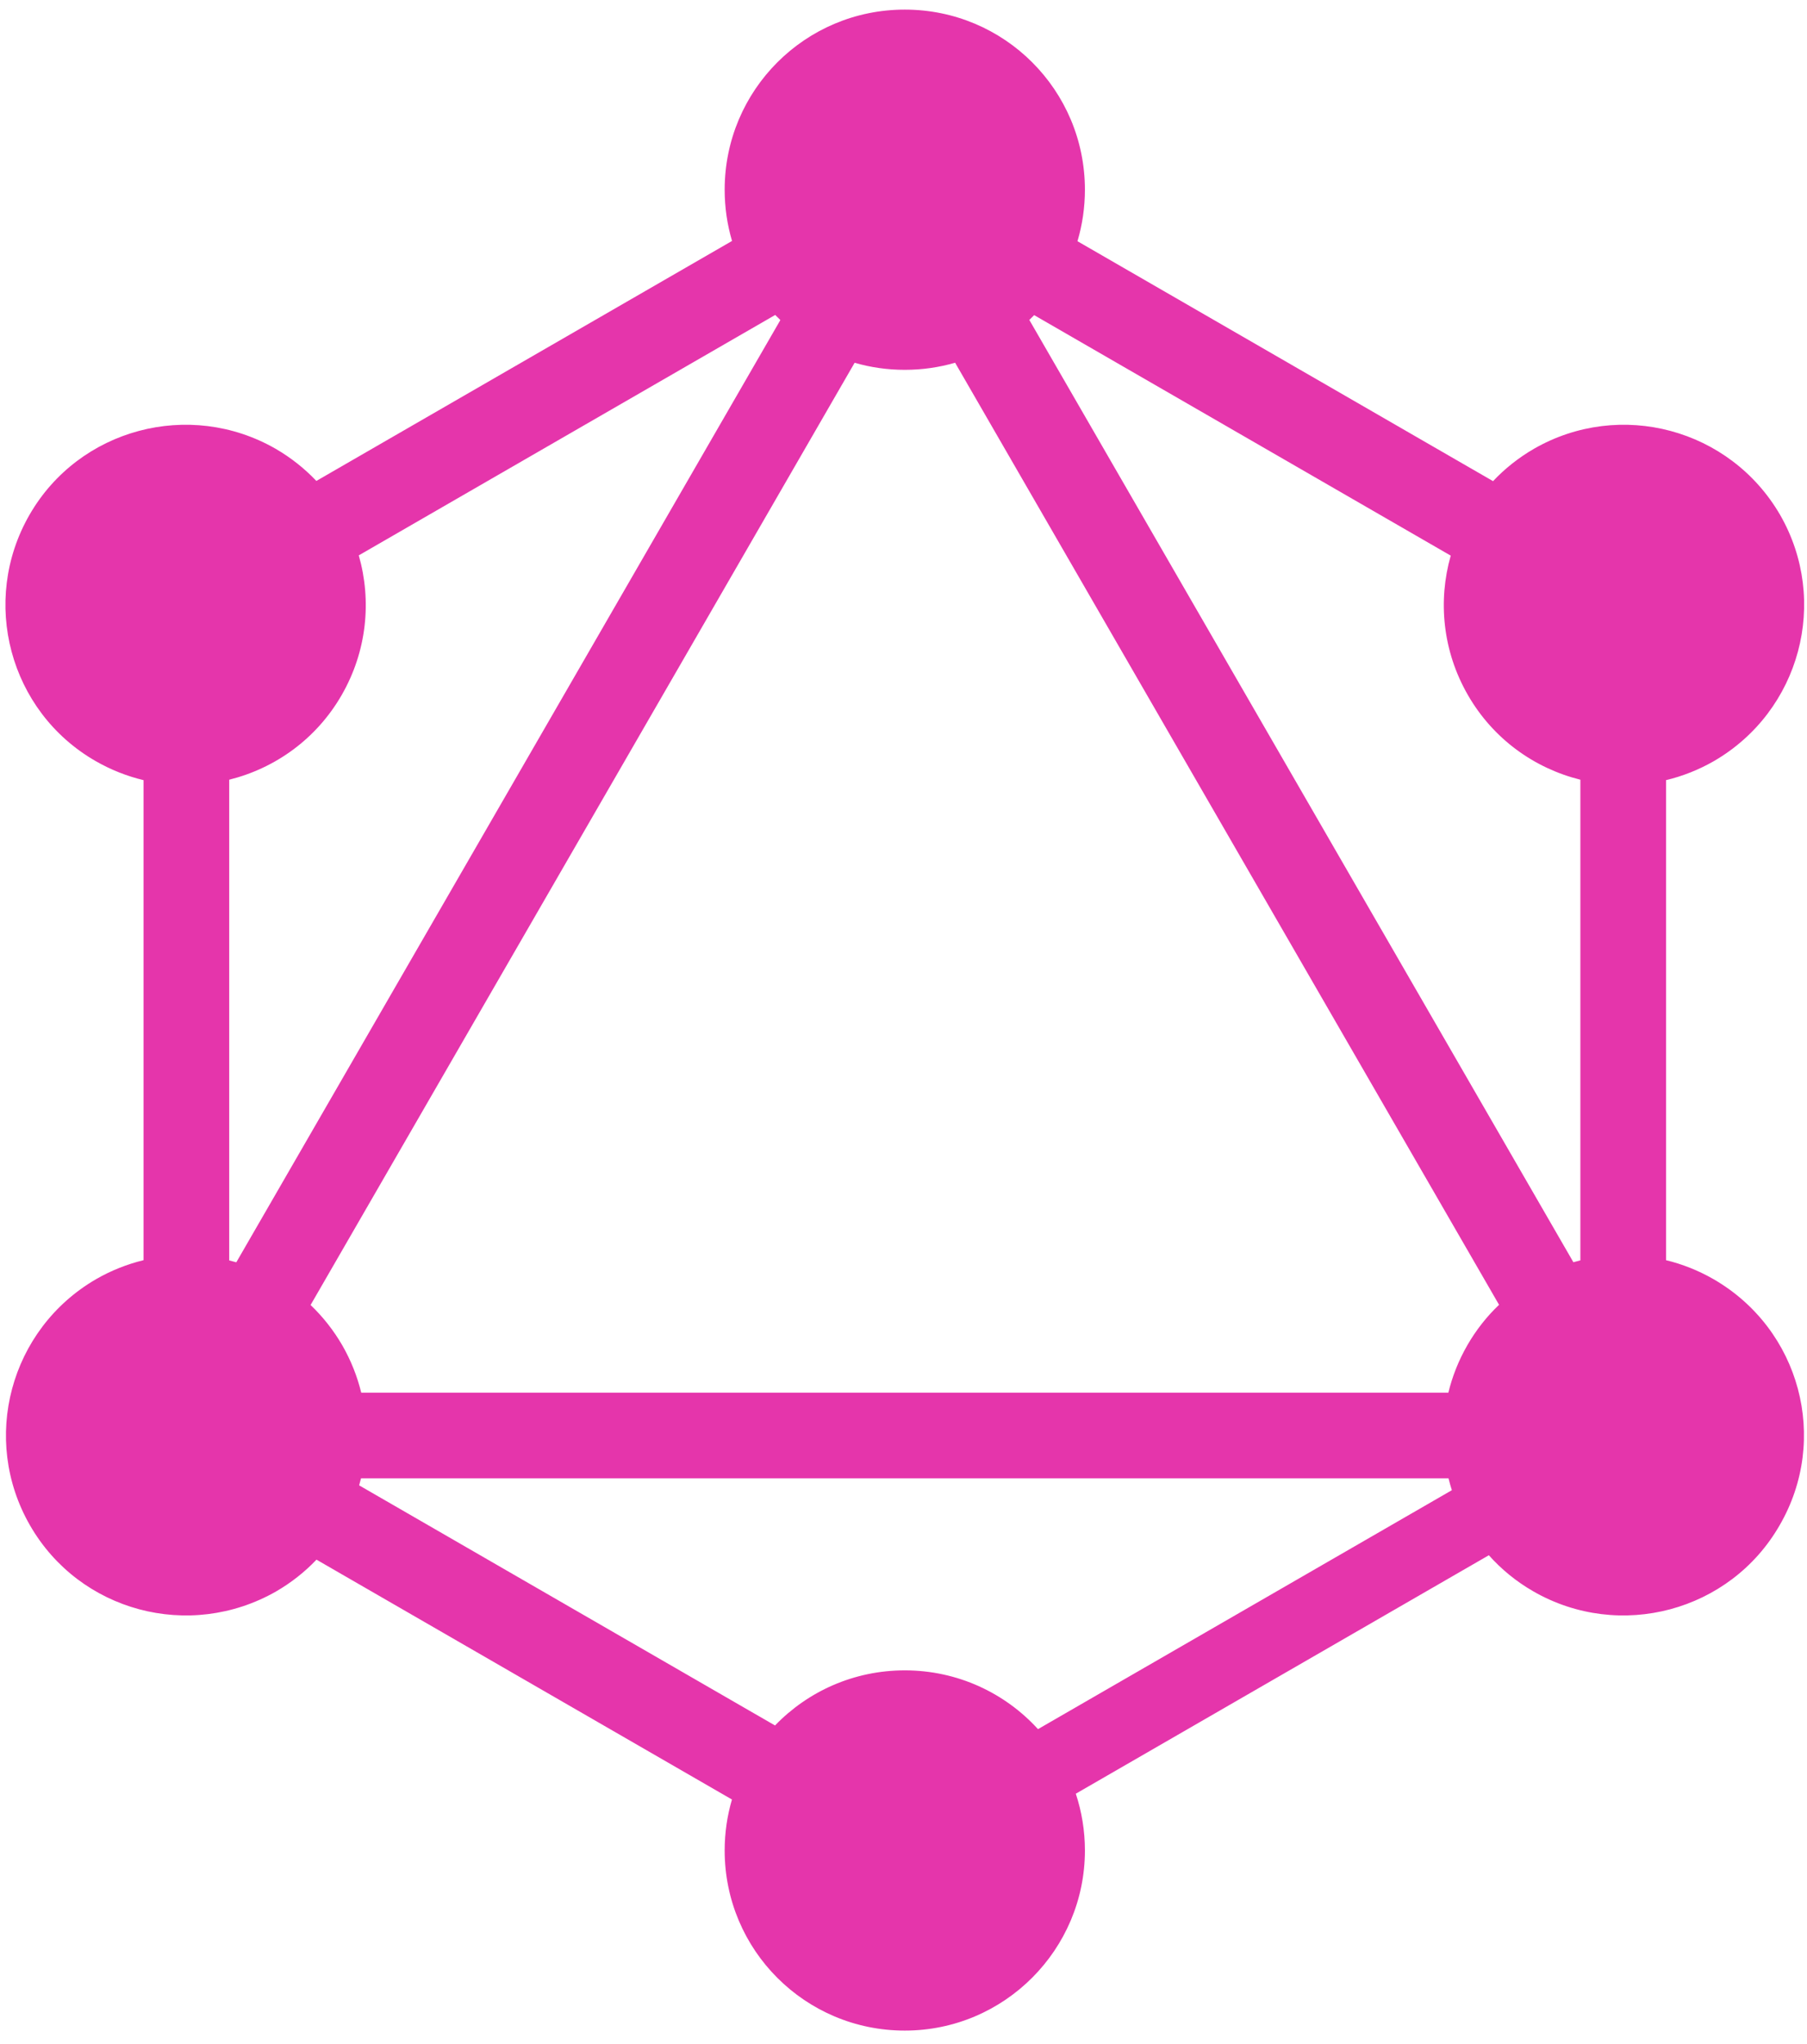 <svg width="145" height="164" viewBox="0 0 145 164" fill="none" xmlns="http://www.w3.org/2000/svg">
<g clip-path="url(#clip0_124_204)">
<path fill-rule="evenodd" clip-rule="evenodd" d="M86.46 19.357L119.807 38.61C120.746 37.615 121.842 36.737 123.087 36.015C130.003 32.039 138.824 34.4 142.841 41.316C146.817 48.232 144.456 57.053 137.54 61.07C136.305 61.78 135.009 62.288 133.689 62.604V101.126C134.994 101.442 136.277 101.947 137.499 102.649C144.456 106.667 146.817 115.488 142.8 122.404C138.824 129.32 129.961 131.68 123.045 127.705C121.668 126.913 120.472 125.928 119.47 124.803L86.326 143.939C86.8 145.371 87.057 146.902 87.057 148.494C87.057 156.446 80.596 162.948 72.603 162.948C64.61 162.948 58.15 156.487 58.15 148.494C58.15 147.074 58.354 145.701 58.735 144.405L25.396 125.157C24.467 126.132 23.386 126.994 22.161 127.705C15.204 131.68 6.383 129.32 2.407 122.404C-1.569 115.488 0.792 106.667 7.708 102.649C8.931 101.946 10.213 101.442 11.518 101.125V62.604C10.198 62.288 8.901 61.78 7.666 61.07C0.75 57.094 -1.61 48.232 2.365 41.316C6.341 34.4 15.204 32.039 22.12 36.015C23.357 36.733 24.449 37.606 25.385 38.594L58.741 19.335C58.356 18.033 58.15 16.653 58.15 15.225C58.15 7.232 64.61 0.771 72.603 0.771C80.596 0.771 87.057 7.232 87.057 15.225C87.057 16.661 86.848 18.048 86.46 19.357ZM82.985 25.289L116.412 44.588C115.378 48.217 115.758 52.241 117.786 55.769C119.82 59.309 123.135 61.655 126.814 62.569V101.14C126.626 101.186 126.44 101.236 126.254 101.289L82.597 25.674C82.729 25.548 82.858 25.42 82.985 25.289ZM62.619 25.683L18.962 101.296C18.773 101.242 18.583 101.191 18.393 101.143V62.569C22.071 61.655 25.386 59.309 27.421 55.769C29.453 52.234 29.83 48.201 28.789 44.567L62.206 25.273C62.341 25.412 62.478 25.549 62.619 25.683ZM76.642 29.108L120.289 104.705C119.312 105.636 118.451 106.721 117.744 107.95C117.042 109.172 116.537 110.455 116.221 111.76H28.987C28.67 110.456 28.165 109.173 27.462 107.95C26.753 106.729 25.894 105.65 24.922 104.723L68.577 29.112C69.855 29.481 71.206 29.678 72.603 29.678C74.005 29.678 75.36 29.48 76.642 29.108ZM83.292 138.757L116.502 119.583C116.402 119.27 116.313 118.954 116.235 118.635H28.968C28.922 118.823 28.872 119.009 28.818 119.194L62.191 138.463C64.818 135.736 68.51 134.041 72.603 134.041C76.842 134.041 80.65 135.858 83.292 138.757Z" fill="#E535AB"/>
</g>
<defs>
<clipPath id="clip0_124_204">
<rect width="144.335" height="162.377" fill="white" transform="translate(0.435 0.771)"/>
</clipPath>
</defs>
</svg>
